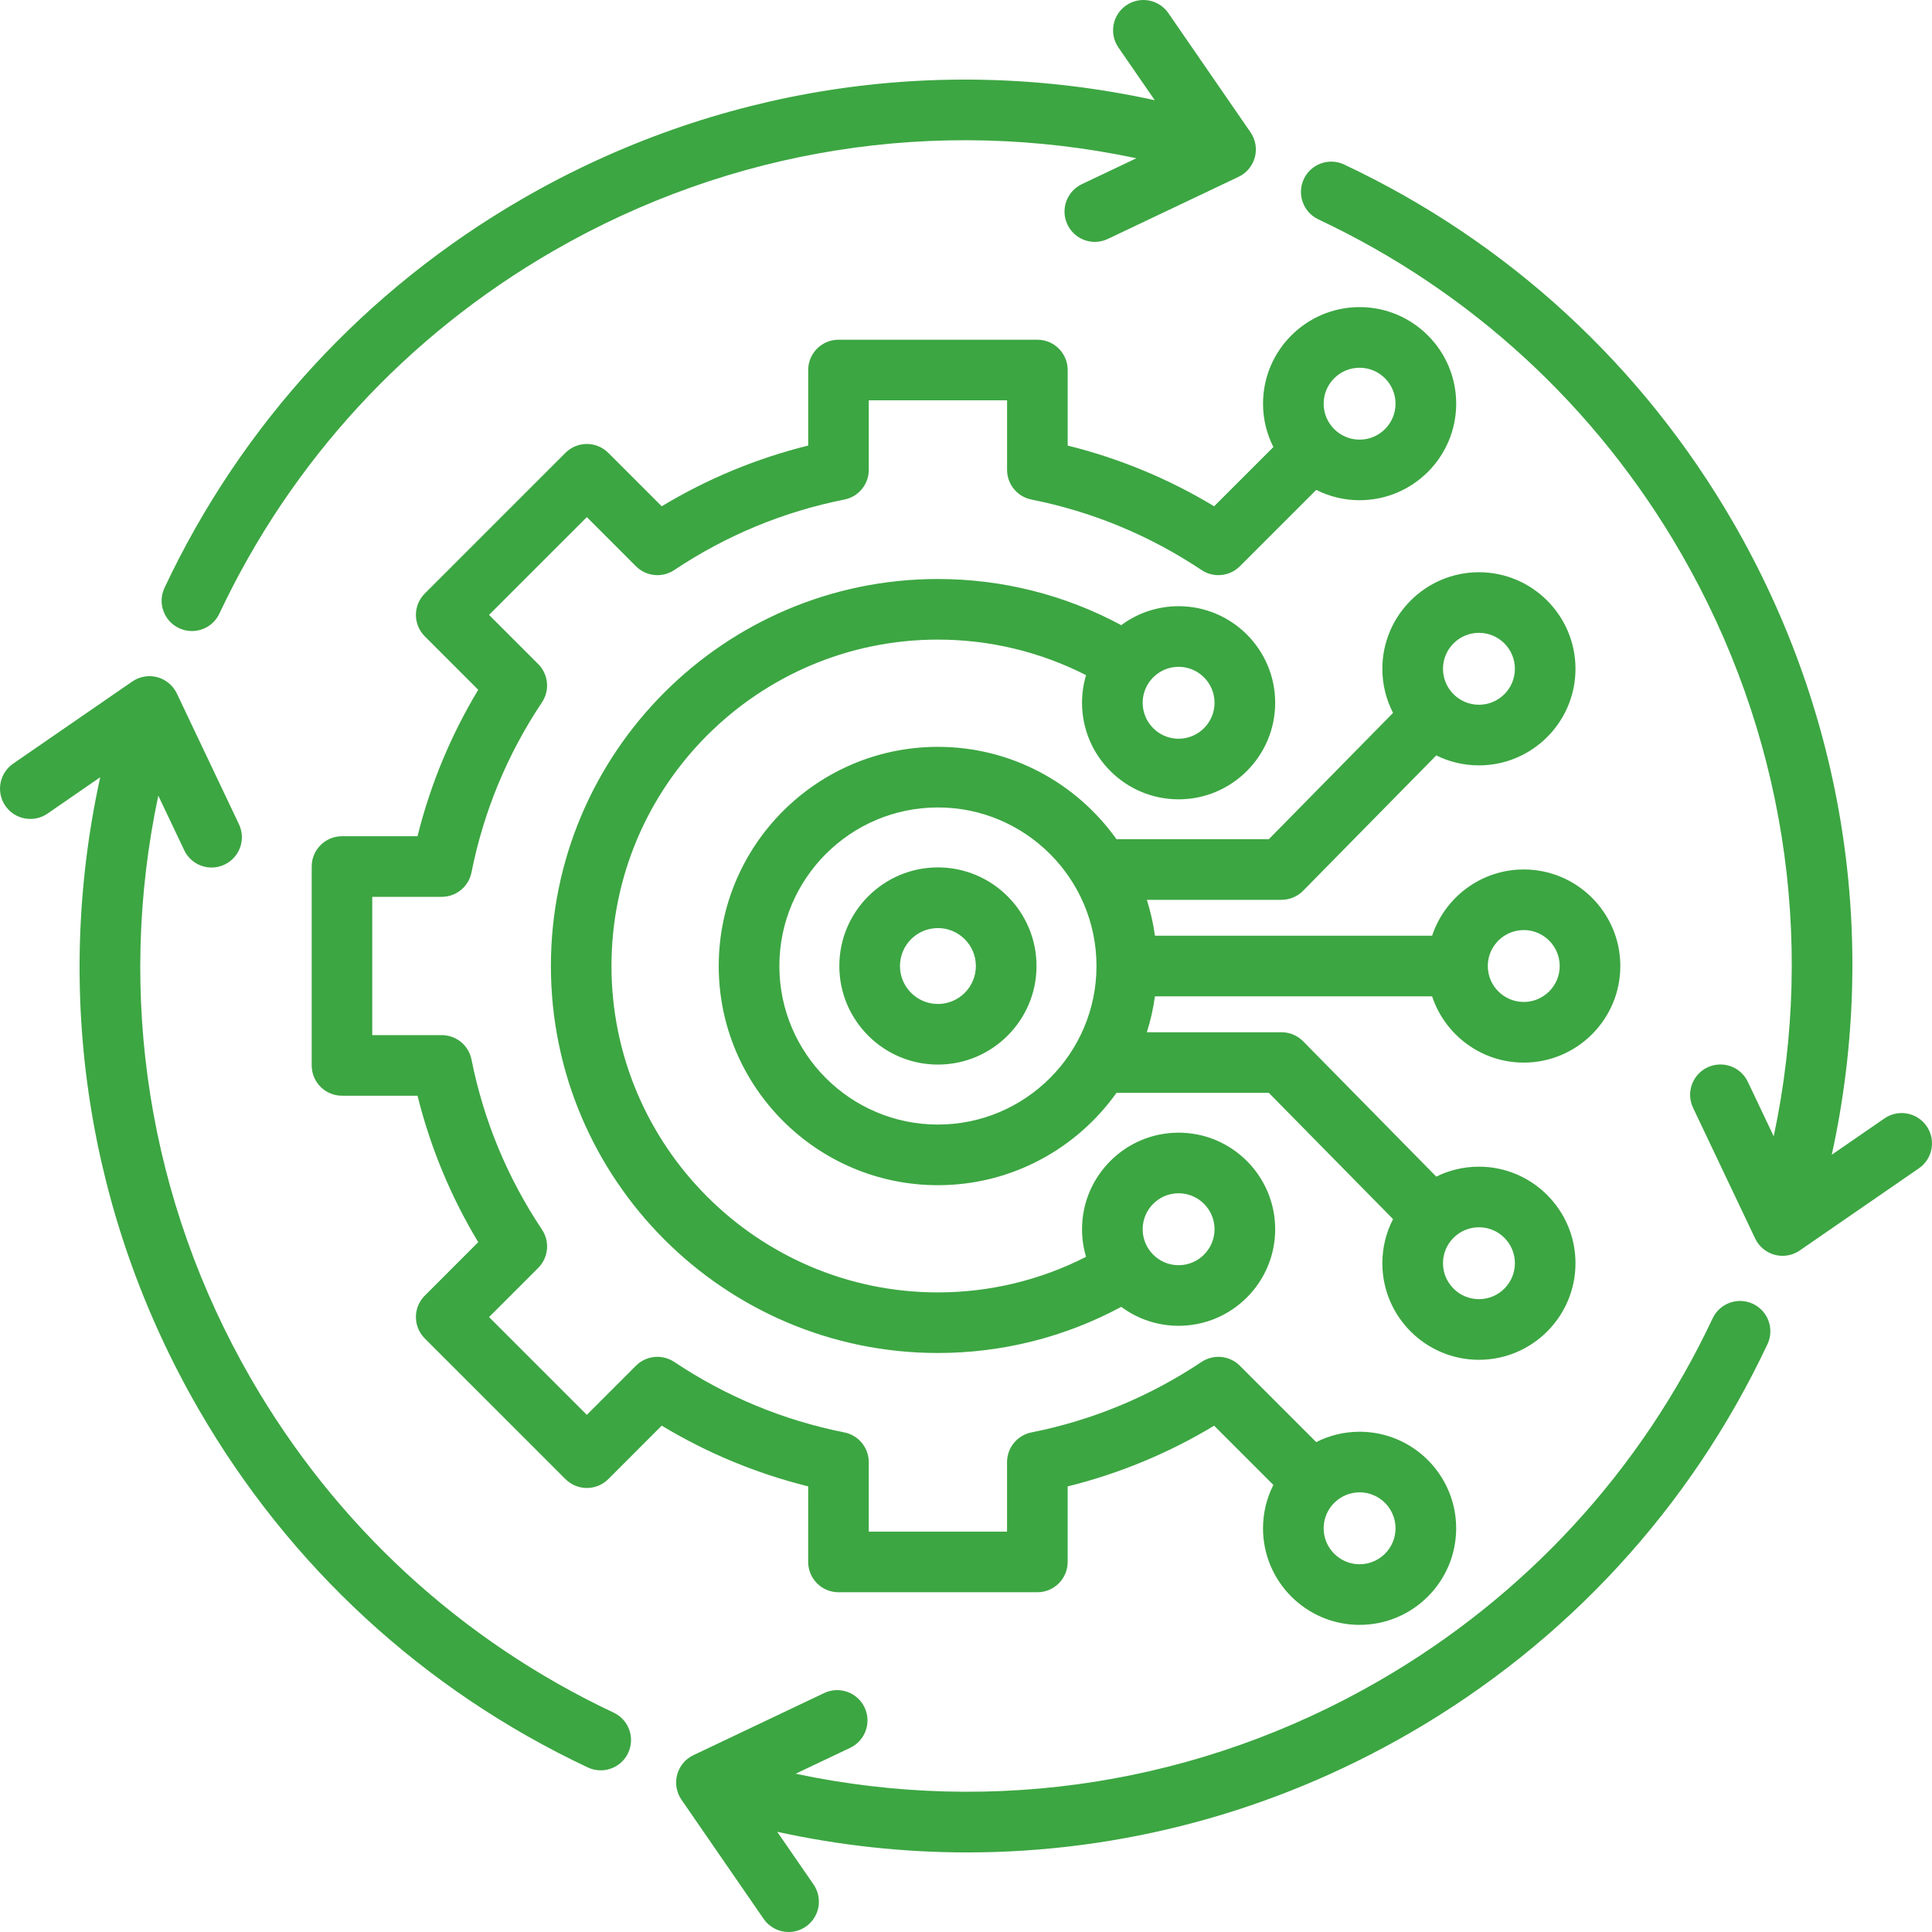 <?xml version="1.0" encoding="UTF-8"?> <svg xmlns="http://www.w3.org/2000/svg" width="90" height="90" viewBox="0 0 90 90" fill="none"><path d="M59.7 41.916C60.078 41.916 60.441 41.764 60.706 41.494L66.907 35.19C67.506 35.486 68.181 35.654 68.894 35.654C71.374 35.654 73.392 33.636 73.392 31.156C73.392 28.675 71.374 26.657 68.894 26.657C66.413 26.657 64.395 28.675 64.395 31.156C64.395 31.895 64.576 32.593 64.894 33.21L59.107 39.093H52.01C50.158 36.491 47.12 34.791 43.691 34.791C38.061 34.791 33.481 39.371 33.481 45.001C33.481 50.63 38.061 55.211 43.691 55.211C47.121 55.211 50.158 53.509 52.01 50.909H59.107L64.894 56.792C64.576 57.408 64.395 58.106 64.395 58.846C64.395 61.327 66.413 63.345 68.894 63.345C71.374 63.345 73.392 61.327 73.392 58.846C73.392 56.366 71.374 54.348 68.894 54.348C68.18 54.348 67.506 54.515 66.907 54.812L60.706 48.507C60.44 48.238 60.077 48.086 59.7 48.086H53.425C53.596 47.546 53.722 46.987 53.802 46.413H66.713C67.306 48.204 68.996 49.5 70.983 49.5C73.463 49.5 75.481 47.482 75.481 45.002C75.481 42.521 73.463 40.503 70.983 40.503C68.996 40.503 67.306 41.799 66.713 43.59H53.802C53.722 43.017 53.596 42.457 53.425 41.918H59.7V41.916ZM68.896 29.48C69.819 29.48 70.57 30.232 70.57 31.156C70.57 32.079 69.819 32.83 68.896 32.83C67.973 32.83 67.22 32.079 67.22 31.156C67.22 30.232 67.972 29.48 68.896 29.48ZM70.57 58.845C70.57 59.768 69.819 60.52 68.896 60.52C67.973 60.52 67.22 59.769 67.22 58.845C67.22 57.922 67.972 57.171 68.896 57.171C69.82 57.171 70.57 57.921 70.57 58.845ZM43.692 52.386C39.619 52.386 36.306 49.073 36.306 45.001C36.306 40.928 39.62 37.614 43.692 37.614C47.765 37.614 51.079 40.928 51.079 45.001C51.078 49.073 47.765 52.386 43.692 52.386ZM70.983 43.326C71.906 43.326 72.657 44.077 72.657 45.001C72.657 45.924 71.906 46.675 70.983 46.675C70.06 46.675 69.307 45.924 69.307 45C69.307 44.077 70.059 43.326 70.983 43.326ZM37.648 72.761C37.648 73.54 38.28 74.173 39.059 74.173H48.324C49.104 74.173 49.736 73.54 49.736 72.761V69.243C52.144 68.645 54.431 67.697 56.559 66.415L59.318 69.174C59.011 69.782 58.836 70.468 58.836 71.195C58.836 73.675 60.854 75.693 63.335 75.693C65.816 75.693 67.834 73.675 67.834 71.195C67.834 68.714 65.816 66.696 63.335 66.696C62.609 66.696 61.922 66.87 61.314 67.178L57.755 63.619C57.28 63.144 56.534 63.07 55.973 63.444C53.556 65.056 50.89 66.162 48.048 66.728C47.387 66.86 46.912 67.439 46.912 68.113V71.35H40.47V68.113C40.47 67.439 39.994 66.86 39.334 66.728C36.493 66.162 33.826 65.057 31.409 63.444C30.849 63.07 30.103 63.144 29.626 63.619L27.337 65.909L22.782 61.354L25.073 59.063C25.548 58.586 25.622 57.841 25.249 57.281C23.636 54.864 22.53 52.198 21.964 49.356C21.832 48.695 21.252 48.22 20.579 48.22H17.341V41.778H20.578C21.251 41.778 21.831 41.303 21.963 40.642C22.529 37.801 23.634 35.135 25.248 32.717C25.621 32.157 25.547 31.412 25.072 30.935L22.781 28.644L27.337 24.089L29.627 26.38C30.104 26.856 30.849 26.929 31.41 26.555C33.825 24.943 36.492 23.837 39.335 23.271C39.995 23.139 40.471 22.559 40.471 21.886V18.649H46.913V21.886C46.913 22.559 47.388 23.139 48.049 23.271C50.89 23.837 53.556 24.942 55.974 26.555C56.535 26.929 57.28 26.855 57.756 26.38L61.315 22.821C61.923 23.128 62.609 23.302 63.336 23.302C65.817 23.302 67.835 21.285 67.835 18.804C67.835 16.323 65.817 14.306 63.336 14.306C60.855 14.306 58.837 16.323 58.837 18.804C58.837 19.53 59.011 20.217 59.319 20.825L56.559 23.584C54.431 22.3 52.144 21.354 49.737 20.756V17.238C49.737 16.458 49.105 15.826 48.325 15.826H39.06C38.281 15.826 37.649 16.458 37.649 17.238V20.756C35.24 21.354 32.954 22.302 30.826 23.584L28.337 21.096C27.785 20.544 26.891 20.544 26.34 21.096L19.789 27.647C19.237 28.199 19.237 29.093 19.789 29.643L22.278 32.133C20.996 34.262 20.048 36.547 19.45 38.955H15.931C15.152 38.955 14.52 39.587 14.52 40.367V49.631C14.52 50.41 15.152 51.043 15.931 51.043H19.45C20.048 53.45 20.996 55.737 22.278 57.865L19.789 60.355C19.237 60.906 19.237 61.8 19.789 62.351L26.34 68.902C26.605 69.167 26.964 69.316 27.339 69.316C27.713 69.316 28.072 69.167 28.337 68.902L30.826 66.412C32.955 67.696 35.242 68.643 37.649 69.241L37.648 72.761ZM63.335 69.519C64.258 69.519 65.009 70.271 65.009 71.195C65.009 72.119 64.258 72.869 63.335 72.869C62.412 72.869 61.661 72.118 61.661 71.195C61.661 70.272 62.412 69.519 63.335 69.519ZM63.335 17.131C64.258 17.131 65.009 17.882 65.009 18.805C65.009 19.728 64.258 20.48 63.335 20.48C62.412 20.48 61.661 19.729 61.661 18.805C61.661 17.881 62.412 17.131 63.335 17.131ZM54.904 37.236C57.385 37.236 59.403 35.218 59.403 32.737C59.403 30.257 57.385 28.239 54.904 28.239C53.904 28.239 52.979 28.567 52.232 29.122C49.616 27.713 46.687 26.972 43.692 26.972C33.75 26.972 25.663 35.059 25.663 45C25.663 54.941 33.75 63.028 43.692 63.028C46.687 63.028 49.616 62.287 52.232 60.878C52.98 61.432 53.904 61.761 54.904 61.761C57.385 61.761 59.403 59.743 59.403 57.263C59.403 54.782 57.385 52.764 54.904 52.764C52.423 52.764 50.405 54.782 50.405 57.263C50.405 57.709 50.471 58.141 50.593 58.548C48.465 59.634 46.105 60.205 43.691 60.205C35.307 60.205 28.485 53.383 28.485 45C28.485 36.616 35.307 29.795 43.691 29.795C46.104 29.795 48.465 30.366 50.593 31.451C50.471 31.859 50.405 32.291 50.405 32.737C50.405 35.218 52.423 37.236 54.904 37.236ZM54.904 55.587C55.827 55.587 56.578 56.339 56.578 57.263C56.578 58.187 55.827 58.938 54.904 58.938C53.981 58.938 53.23 58.187 53.23 57.263C53.23 56.339 53.981 55.587 54.904 55.587ZM54.904 31.063C55.827 31.063 56.578 31.814 56.578 32.737C56.578 33.66 55.827 34.413 54.904 34.413C53.981 34.413 53.23 33.661 53.23 32.737C53.23 31.814 53.981 31.063 54.904 31.063ZM43.692 40.407C41.159 40.407 39.099 42.467 39.099 45C39.099 47.532 41.159 49.592 43.692 49.592C46.224 49.592 48.285 47.532 48.285 45C48.285 42.467 46.224 40.407 43.692 40.407ZM43.692 46.769C42.717 46.769 41.924 45.976 41.924 45.001C41.924 44.026 42.717 43.233 43.692 43.233C44.667 43.233 45.46 44.026 45.46 45.001C45.46 45.975 44.667 46.769 43.692 46.769ZM29.262 81.658C29.021 82.17 28.513 82.469 27.984 82.469C27.782 82.469 27.578 82.427 27.384 82.335C19.75 78.741 13.479 72.968 9.248 65.64C4.075 56.68 2.465 46.274 4.668 36.207L2.214 37.9C1.571 38.343 0.692 38.181 0.25 37.539C-0.193 36.898 -0.031 36.019 0.61 35.575L6.161 31.748C6.502 31.513 6.928 31.439 7.328 31.546C7.727 31.653 8.06 31.931 8.238 32.305L11.131 38.395C11.466 39.099 11.166 39.941 10.462 40.276C10.266 40.368 10.06 40.413 9.857 40.413C9.329 40.413 8.823 40.115 8.582 39.606L7.374 37.065C5.405 46.364 6.919 55.959 11.695 64.23C15.636 71.056 21.477 76.433 28.587 79.781C29.291 80.112 29.593 80.953 29.262 81.658ZM7.663 27.384C11.257 19.75 17.03 13.479 24.358 9.249C33.319 4.076 43.726 2.466 53.793 4.668L52.101 2.214C51.658 1.572 51.82 0.693 52.462 0.25C53.104 -0.193 53.982 -0.031 54.426 0.61L58.253 6.161C58.488 6.501 58.562 6.928 58.455 7.327C58.348 7.727 58.071 8.06 57.696 8.238L51.606 11.131C51.41 11.224 51.205 11.268 51.002 11.268C50.473 11.268 49.968 10.97 49.726 10.461C49.391 9.757 49.691 8.915 50.395 8.58L52.937 7.372C43.638 5.403 34.042 6.918 25.771 11.693C18.945 15.634 13.567 21.475 10.219 28.585C9.978 29.097 9.471 29.396 8.941 29.396C8.739 29.396 8.536 29.354 8.341 29.262C7.634 28.93 7.332 28.089 7.663 27.384ZM82.336 62.616C78.742 70.25 72.969 76.52 65.641 80.751C59.293 84.416 52.219 86.293 45.054 86.293C42.104 86.293 39.141 85.974 36.206 85.332L37.898 87.786C38.341 88.428 38.179 89.307 37.538 89.75C37.293 89.919 37.014 90 36.737 90C36.289 90 35.848 89.787 35.574 89.39L31.746 83.839C31.512 83.499 31.438 83.072 31.544 82.672C31.651 82.273 31.928 81.94 32.303 81.762L38.393 78.869C39.097 78.534 39.94 78.834 40.274 79.538C40.609 80.243 40.309 81.085 39.605 81.42L37.063 82.627C46.363 84.596 55.958 83.082 64.229 78.307C71.056 74.366 76.433 68.524 79.781 61.414C80.113 60.709 80.954 60.407 81.659 60.738C82.365 61.07 82.668 61.911 82.336 62.616ZM89.39 54.425L83.839 58.252C83.602 58.416 83.321 58.501 83.038 58.501C82.916 58.501 82.793 58.485 82.672 58.453C82.273 58.347 81.94 58.069 81.762 57.695L78.869 51.605C78.534 50.901 78.834 50.059 79.538 49.724C80.243 49.389 81.085 49.689 81.42 50.394L82.627 52.935C84.597 43.636 83.082 34.041 78.307 25.77C74.365 18.944 68.524 13.566 61.414 10.219C60.709 9.887 60.406 9.046 60.737 8.34C61.069 7.635 61.91 7.332 62.616 7.664C70.249 11.258 76.52 17.031 80.751 24.358C85.924 33.319 87.534 43.725 85.331 53.792L87.786 52.1C88.427 51.657 89.306 51.819 89.75 52.461C90.193 53.103 90.031 53.982 89.39 54.425Z" fill="#3CA642"></path></svg> 